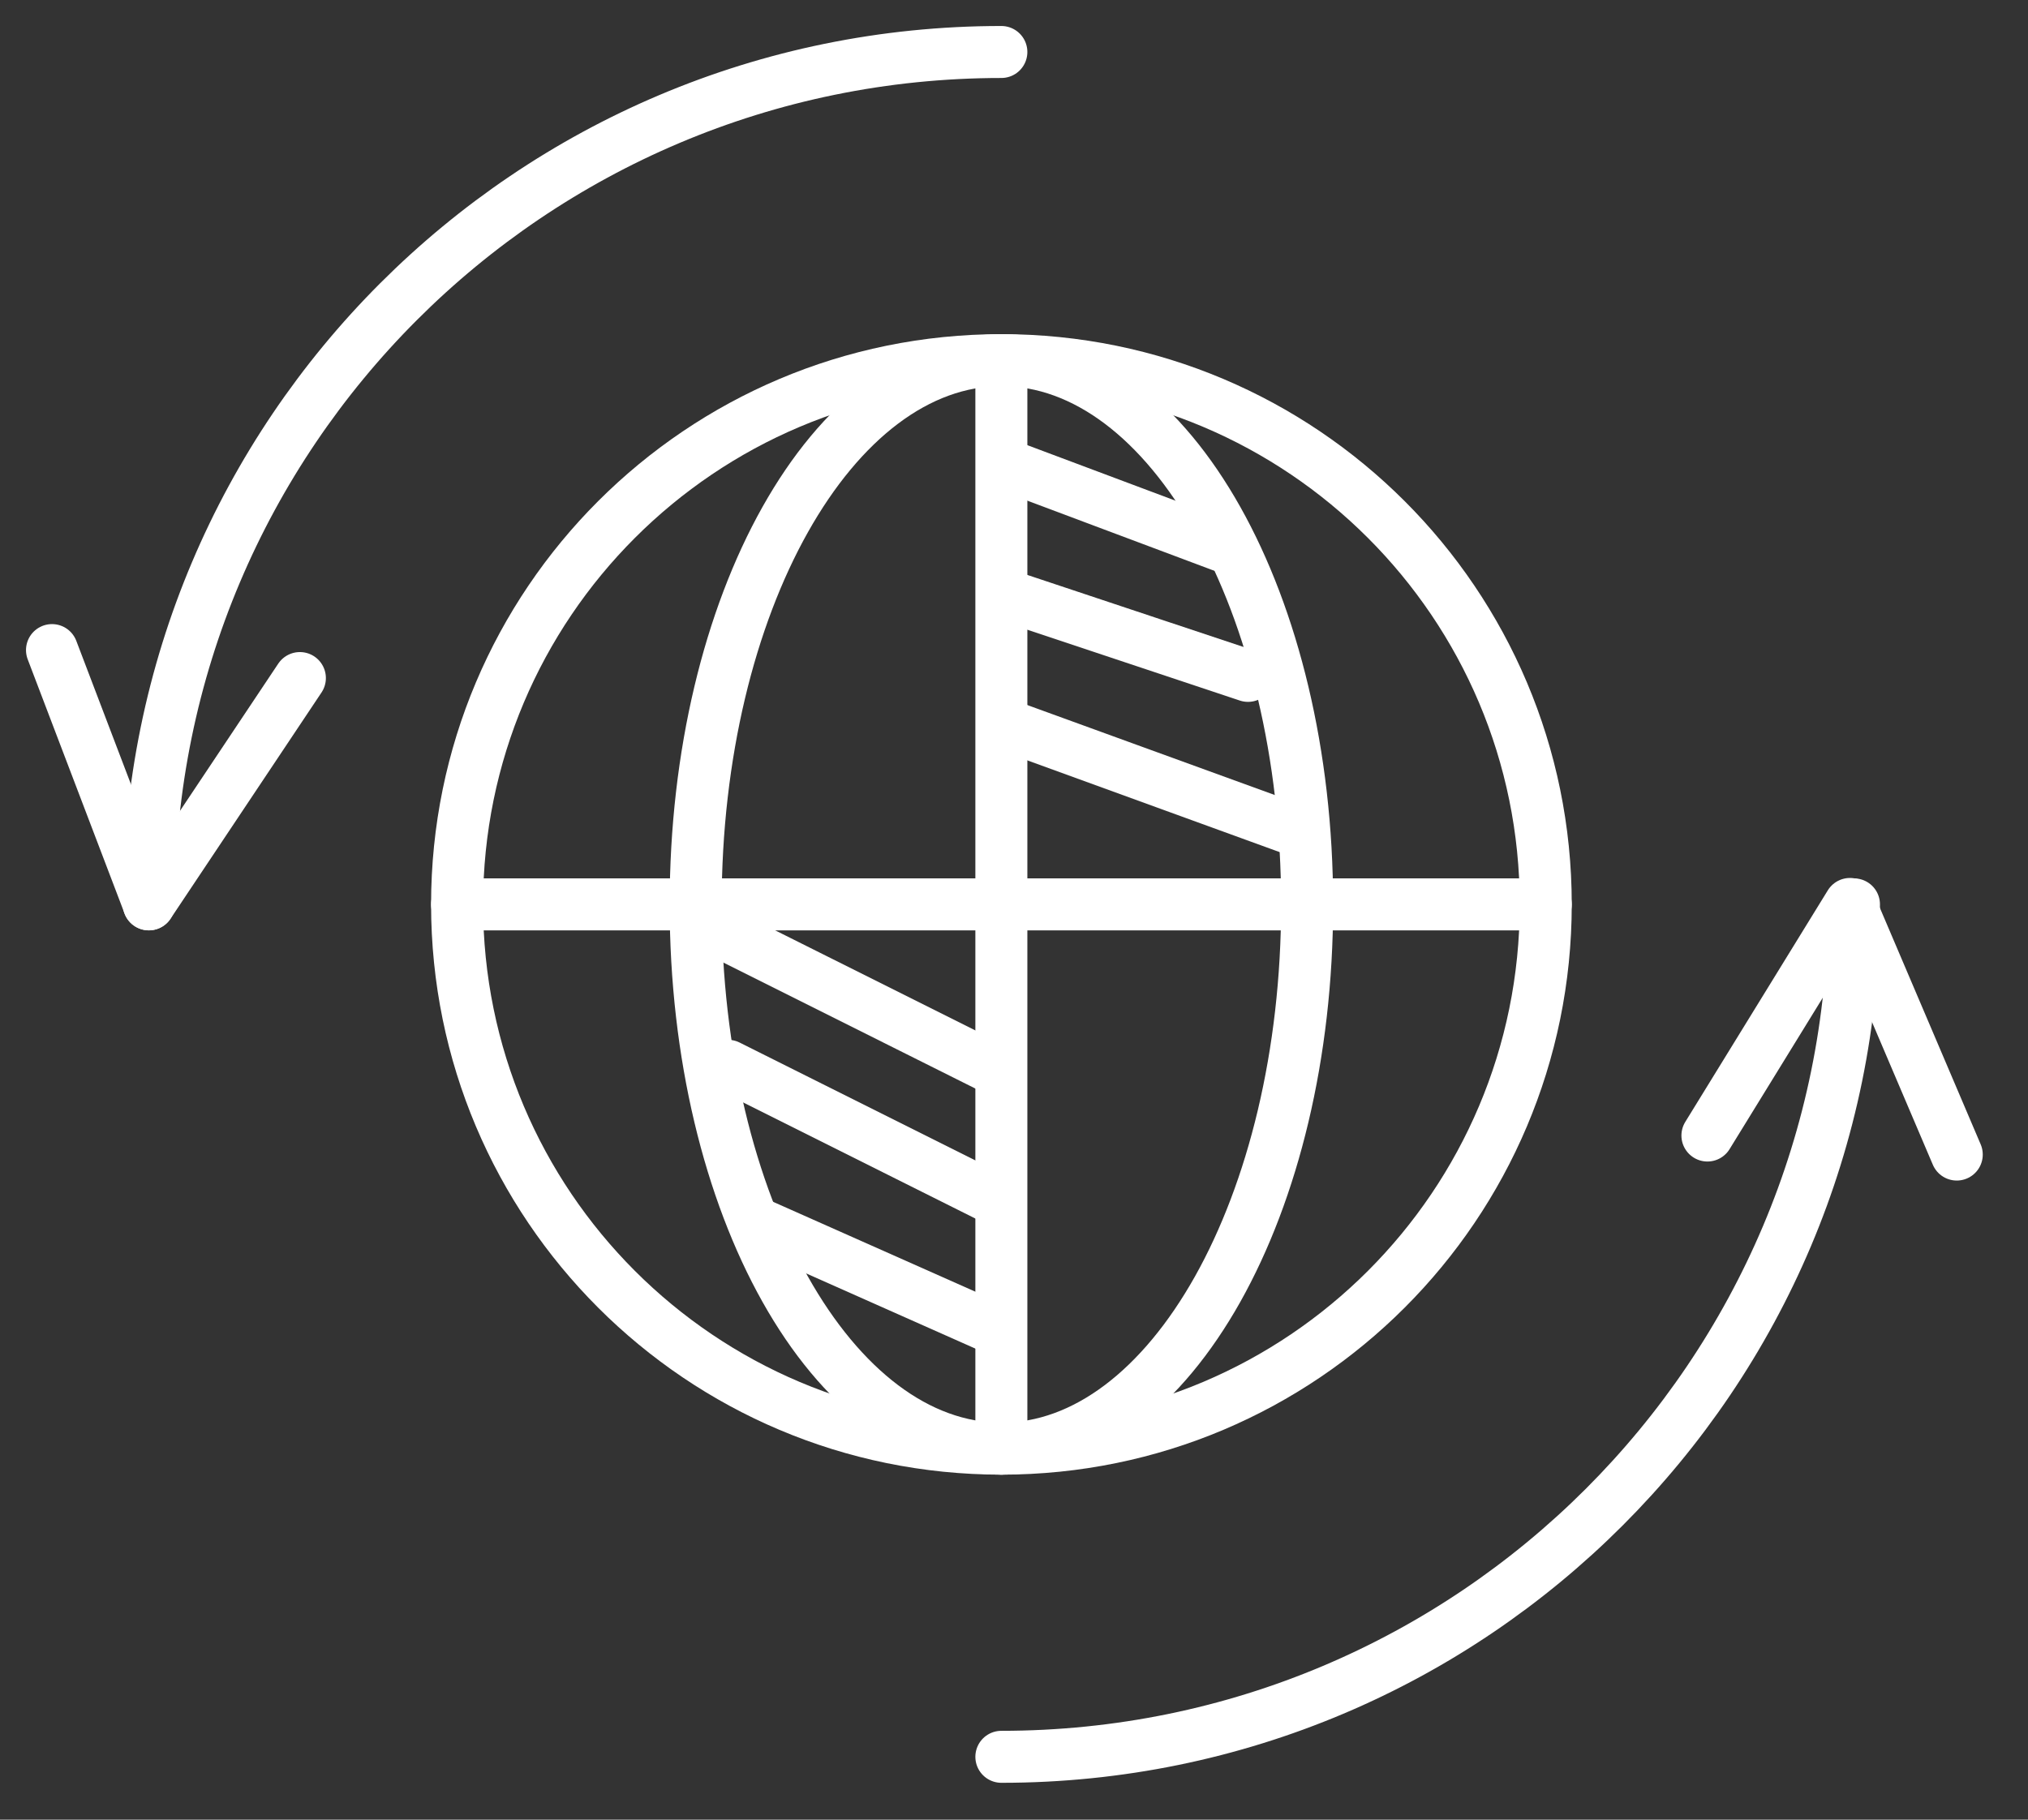 <svg width="39" height="35" viewBox="0 0 39 35" fill="none" xmlns="http://www.w3.org/2000/svg">
<rect x="0" y="0" width="39" height="35" fill="#333333" stroke="none"/>
<g id="Group 117">
<g id="Group 116">
<path id="Vector" d="M19.258 27.864C25.039 27.864 29.726 23.177 29.726 17.395C29.726 11.614 25.039 6.927 19.258 6.927C13.476 6.927 8.79 11.614 8.79 17.395C8.79 23.177 13.476 27.864 19.258 27.864Z" stroke="white" stroke-miterlimit="10" stroke-linecap="round" stroke-linejoin="round"/>
<path id="Vector_2" d="M19.257 33.791C28.312 33.791 35.653 26.451 35.653 17.395" stroke="white" stroke-miterlimit="10" stroke-linecap="round" stroke-linejoin="round"/>
<path id="Vector_3" d="M19.257 1C10.202 1 2.862 8.341 2.862 17.395" stroke="white" stroke-miterlimit="10" stroke-linecap="round" stroke-linejoin="round"/>
<path id="Vector_4" d="M19.258 27.864C22.505 27.864 25.137 23.177 25.137 17.395C25.137 11.614 22.505 6.927 19.258 6.927C16.011 6.927 13.378 11.614 13.378 17.395C13.378 23.177 16.011 27.864 19.258 27.864Z" stroke="white" stroke-miterlimit="10" stroke-linecap="round" stroke-linejoin="round"/>
<path id="Vector_5" d="M19.257 6.927V27.863" stroke="white" stroke-miterlimit="10" stroke-linecap="round" stroke-linejoin="round"/>
<path id="Vector_6" d="M8.79 17.395H29.726" stroke="white" stroke-miterlimit="10" stroke-linecap="round" stroke-linejoin="round"/>
<path id="Vector_7" d="M5.767 13.042L2.863 17.394L1 12.504" stroke="white" stroke-miterlimit="10" stroke-linecap="round" stroke-linejoin="round"/>
<path id="Vector_8" d="M37.63 22.207L35.576 17.387L32.835 21.841" stroke="white" stroke-miterlimit="10" stroke-linecap="round" stroke-linejoin="round"/>
<path id="Vector 180" d="M19.5 9L23.5 10.5" stroke="white" stroke-linecap="round" stroke-linejoin="round"/>
<path id="Vector 181" d="M19.5 11.5L24 13" stroke="white" stroke-linecap="round" stroke-linejoin="round"/>
<path id="Vector 182" d="M19.5 14L25 16" stroke="white" stroke-linecap="round" stroke-linejoin="round"/>
<path id="Vector 183" d="M14 18L19 20.5" stroke="white" stroke-linecap="round" stroke-linejoin="round"/>
<path id="Vector 184" d="M14 20.5L19 23" stroke="white" stroke-linecap="round" stroke-linejoin="round"/>
<path id="Vector 185" d="M14.5 23.5L19 25.5" stroke="white" stroke-linecap="round" stroke-linejoin="round"/>
</g>
</g>
</svg>
